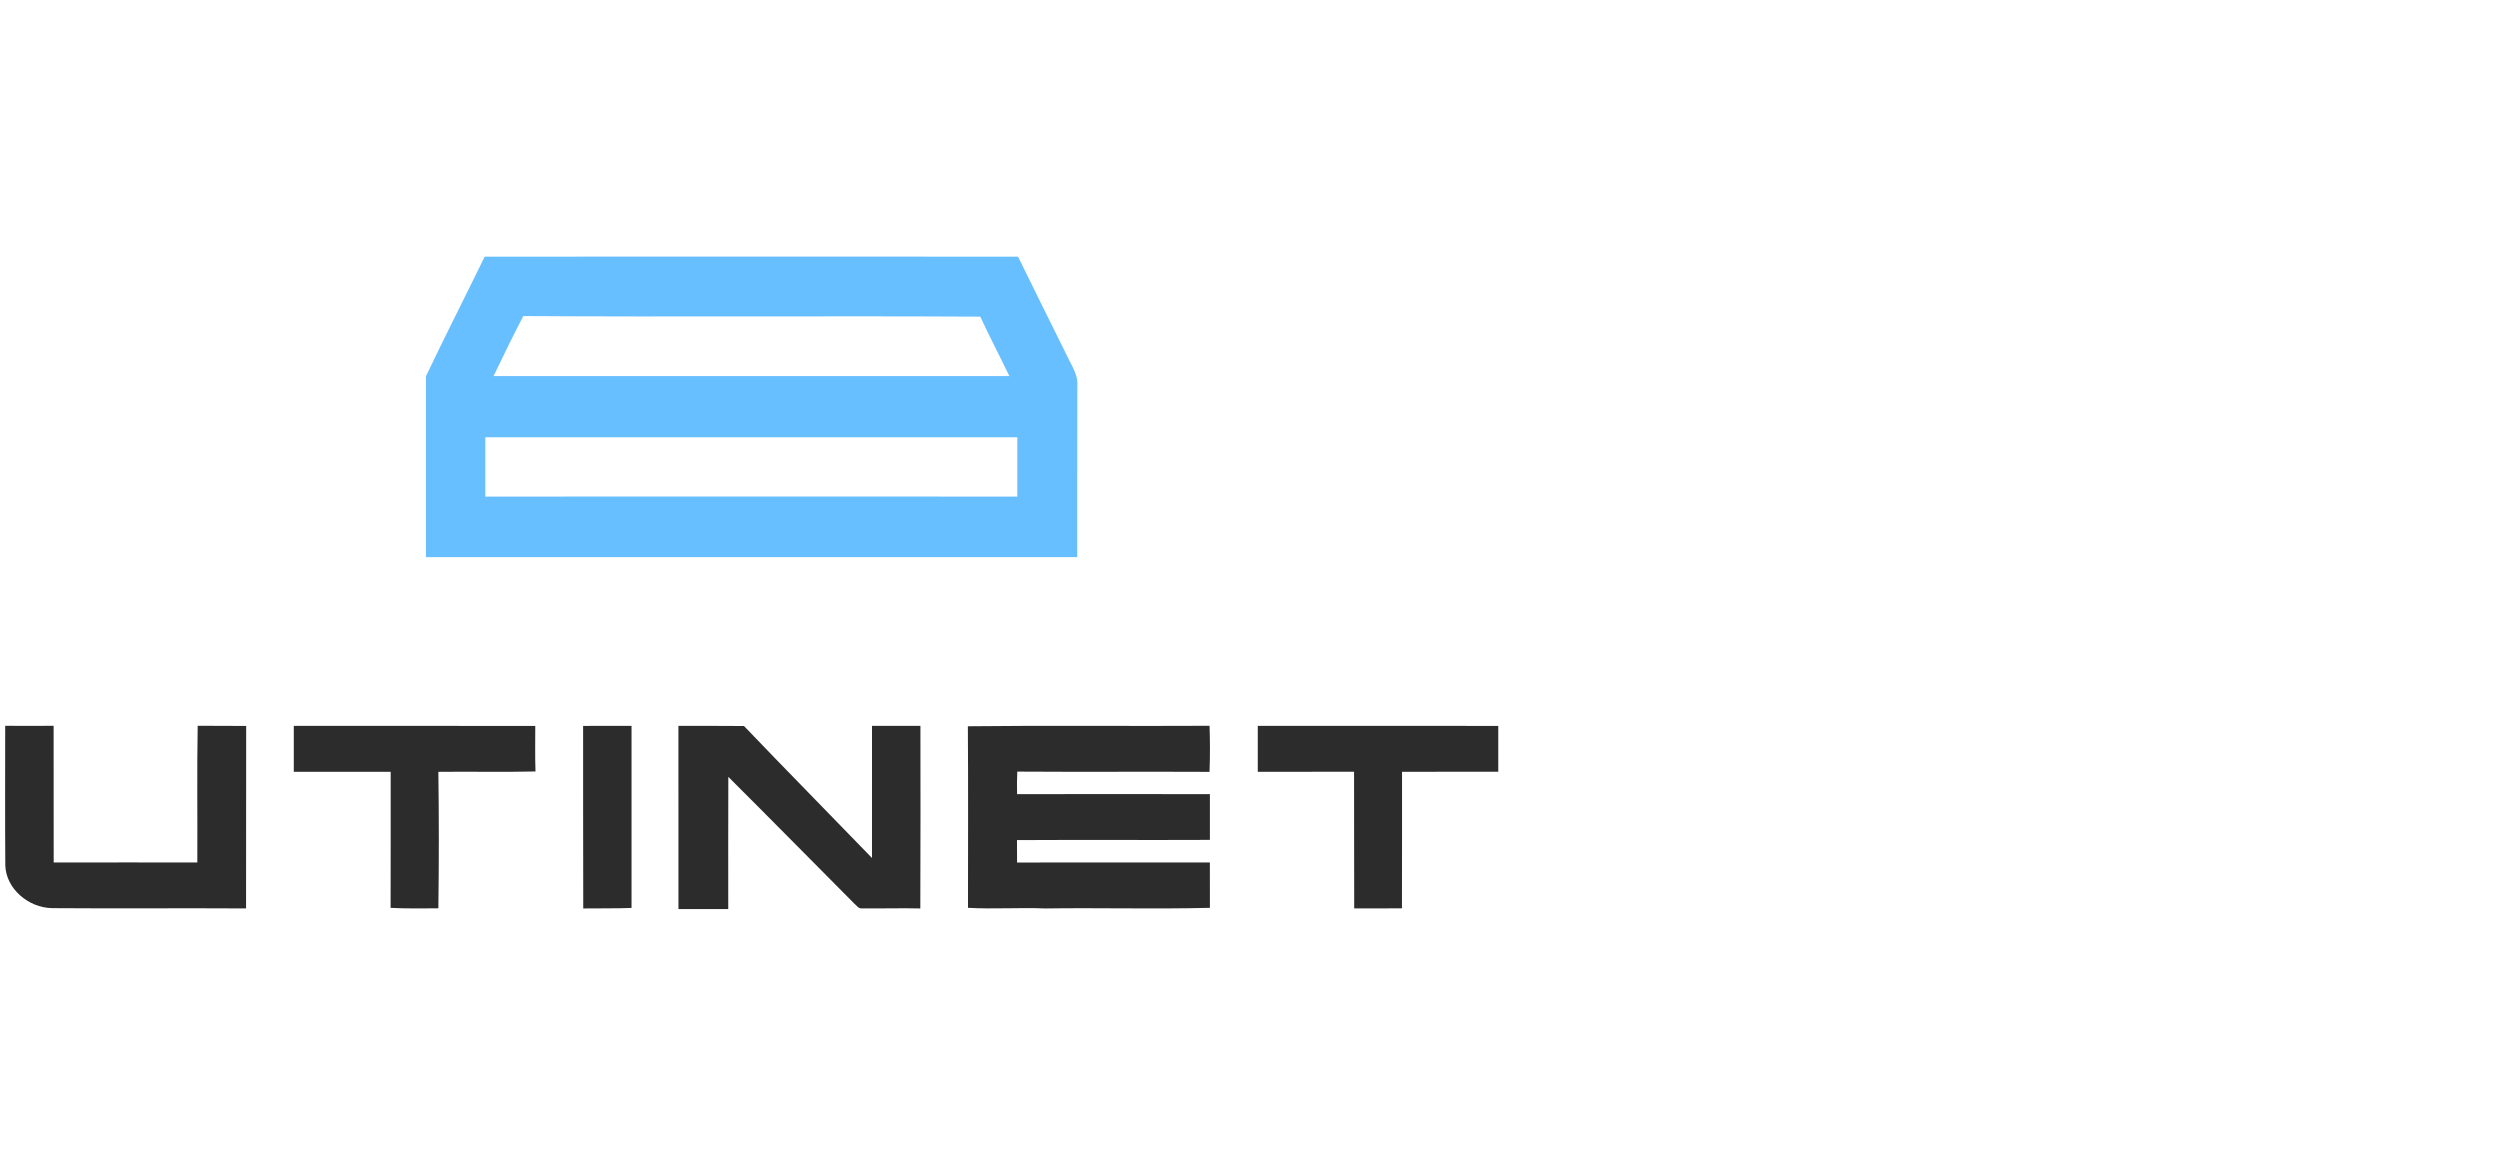 <?xml version="1.0" encoding="UTF-8"?> <svg xmlns="http://www.w3.org/2000/svg" width="163" height="76" viewBox="0 0 163 76" fill="none"> <g clip-path="url(#clip0_2101_6846)"> <g clip-path="url(#clip1_2101_6846)"> <path d="M31.601 16.734C43.192 16.727 54.786 16.73 66.377 16.734C67.455 18.934 68.543 21.13 69.632 23.326C69.897 23.892 70.291 24.447 70.243 25.105C70.232 28.845 70.24 32.585 70.236 36.325C56.082 36.329 41.928 36.325 27.774 36.325V24.528C29.015 21.913 30.337 19.336 31.601 16.734ZM34.121 20.607C33.438 21.893 32.819 23.21 32.18 24.52C43.39 24.52 54.599 24.515 65.811 24.52C65.185 23.225 64.517 21.952 63.916 20.646C53.984 20.592 44.052 20.67 34.121 20.607ZM31.643 28.509C31.637 29.8 31.637 31.088 31.643 32.378C43.205 32.37 54.767 32.37 66.329 32.378C66.335 31.09 66.333 29.8 66.329 28.509C54.765 28.507 43.203 28.509 31.641 28.509H31.643Z" fill="#68BFFF"></path> </g> <path d="M0.339 47.322C1.391 47.329 2.442 47.331 3.496 47.322C3.503 50.293 3.492 53.264 3.501 56.235C6.622 56.227 9.742 56.231 12.865 56.233C12.882 53.263 12.836 50.291 12.889 47.321C13.943 47.336 14.996 47.316 16.051 47.332C16.039 51.298 16.055 55.264 16.043 59.229C11.829 59.203 7.613 59.244 3.401 59.211C1.836 59.184 0.397 57.934 0.346 56.433C0.323 53.399 0.339 50.361 0.339 47.322Z" fill="#2C2C2C"></path> <path d="M19.153 47.326C24.403 47.332 29.652 47.321 34.9 47.332C34.9 48.321 34.88 49.31 34.914 50.299C32.804 50.35 30.692 50.299 28.581 50.324C28.623 53.289 28.621 56.256 28.581 59.223C27.543 59.223 26.503 59.249 25.467 59.192C25.481 56.235 25.467 53.278 25.472 50.321C23.367 50.321 21.262 50.317 19.155 50.322C19.155 49.323 19.155 48.325 19.155 47.326H19.153Z" fill="#2C2C2C"></path> <path d="M38.019 47.329C39.071 47.326 40.123 47.329 41.176 47.326C41.18 51.283 41.176 55.241 41.176 59.198C40.126 59.238 39.076 59.215 38.028 59.231C38.011 55.264 38.028 51.297 38.019 47.329Z" fill="#2C2C2C"></path> <path d="M44.233 47.328C45.658 47.332 47.083 47.318 48.508 47.336C51.269 50.221 54.076 53.068 56.853 55.94C56.86 53.07 56.855 50.199 56.855 47.328C57.906 47.328 58.96 47.331 60.012 47.328C60.012 51.295 60.025 55.264 60.005 59.231C58.739 59.2 57.473 59.243 56.209 59.226C55.974 59.262 55.849 59.031 55.697 58.912C52.96 56.16 50.236 53.392 47.487 50.651C47.473 53.523 47.484 56.397 47.482 59.27H44.235C44.237 55.29 44.237 51.31 44.233 47.329V47.328Z" fill="#2C2C2C"></path> <path d="M63.105 47.352C68.355 47.291 73.61 47.352 78.862 47.322C78.897 48.323 78.9 49.325 78.861 50.325C74.683 50.304 70.505 50.337 66.327 50.309C66.303 50.799 66.303 51.288 66.314 51.778C70.503 51.771 74.695 51.771 78.885 51.778C78.883 52.772 78.883 53.766 78.885 54.76C74.692 54.779 70.498 54.75 66.307 54.774C66.308 55.262 66.31 55.748 66.314 56.236C70.503 56.228 74.693 56.233 78.883 56.235C78.885 57.221 78.881 58.206 78.886 59.19C75.311 59.282 71.731 59.179 68.155 59.231C66.474 59.161 64.792 59.285 63.113 59.19C63.115 55.246 63.132 51.298 63.105 47.352Z" fill="#2C2C2C"></path> <path d="M82.007 47.326C87.233 47.331 92.461 47.326 97.687 47.329V50.316C95.596 50.324 93.504 50.316 91.413 50.321C91.407 53.288 91.42 56.254 91.407 59.221C90.37 59.236 89.332 59.226 88.294 59.228C88.28 56.258 88.297 53.288 88.285 50.317C86.192 50.322 84.1 50.317 82.007 50.322C82.005 49.323 82.005 48.325 82.007 47.326Z" fill="#2C2C2C"></path> </g> <defs> <clipPath id="clip0_2101_6846"> <rect width="110" height="76" fill="white" transform="translate(0.333)"></rect> </clipPath> <clipPath id="clip1_2101_6846"> <rect width="42.473" height="19.598" fill="white" transform="translate(27.774 16.73)"></rect> </clipPath> </defs> </svg> 